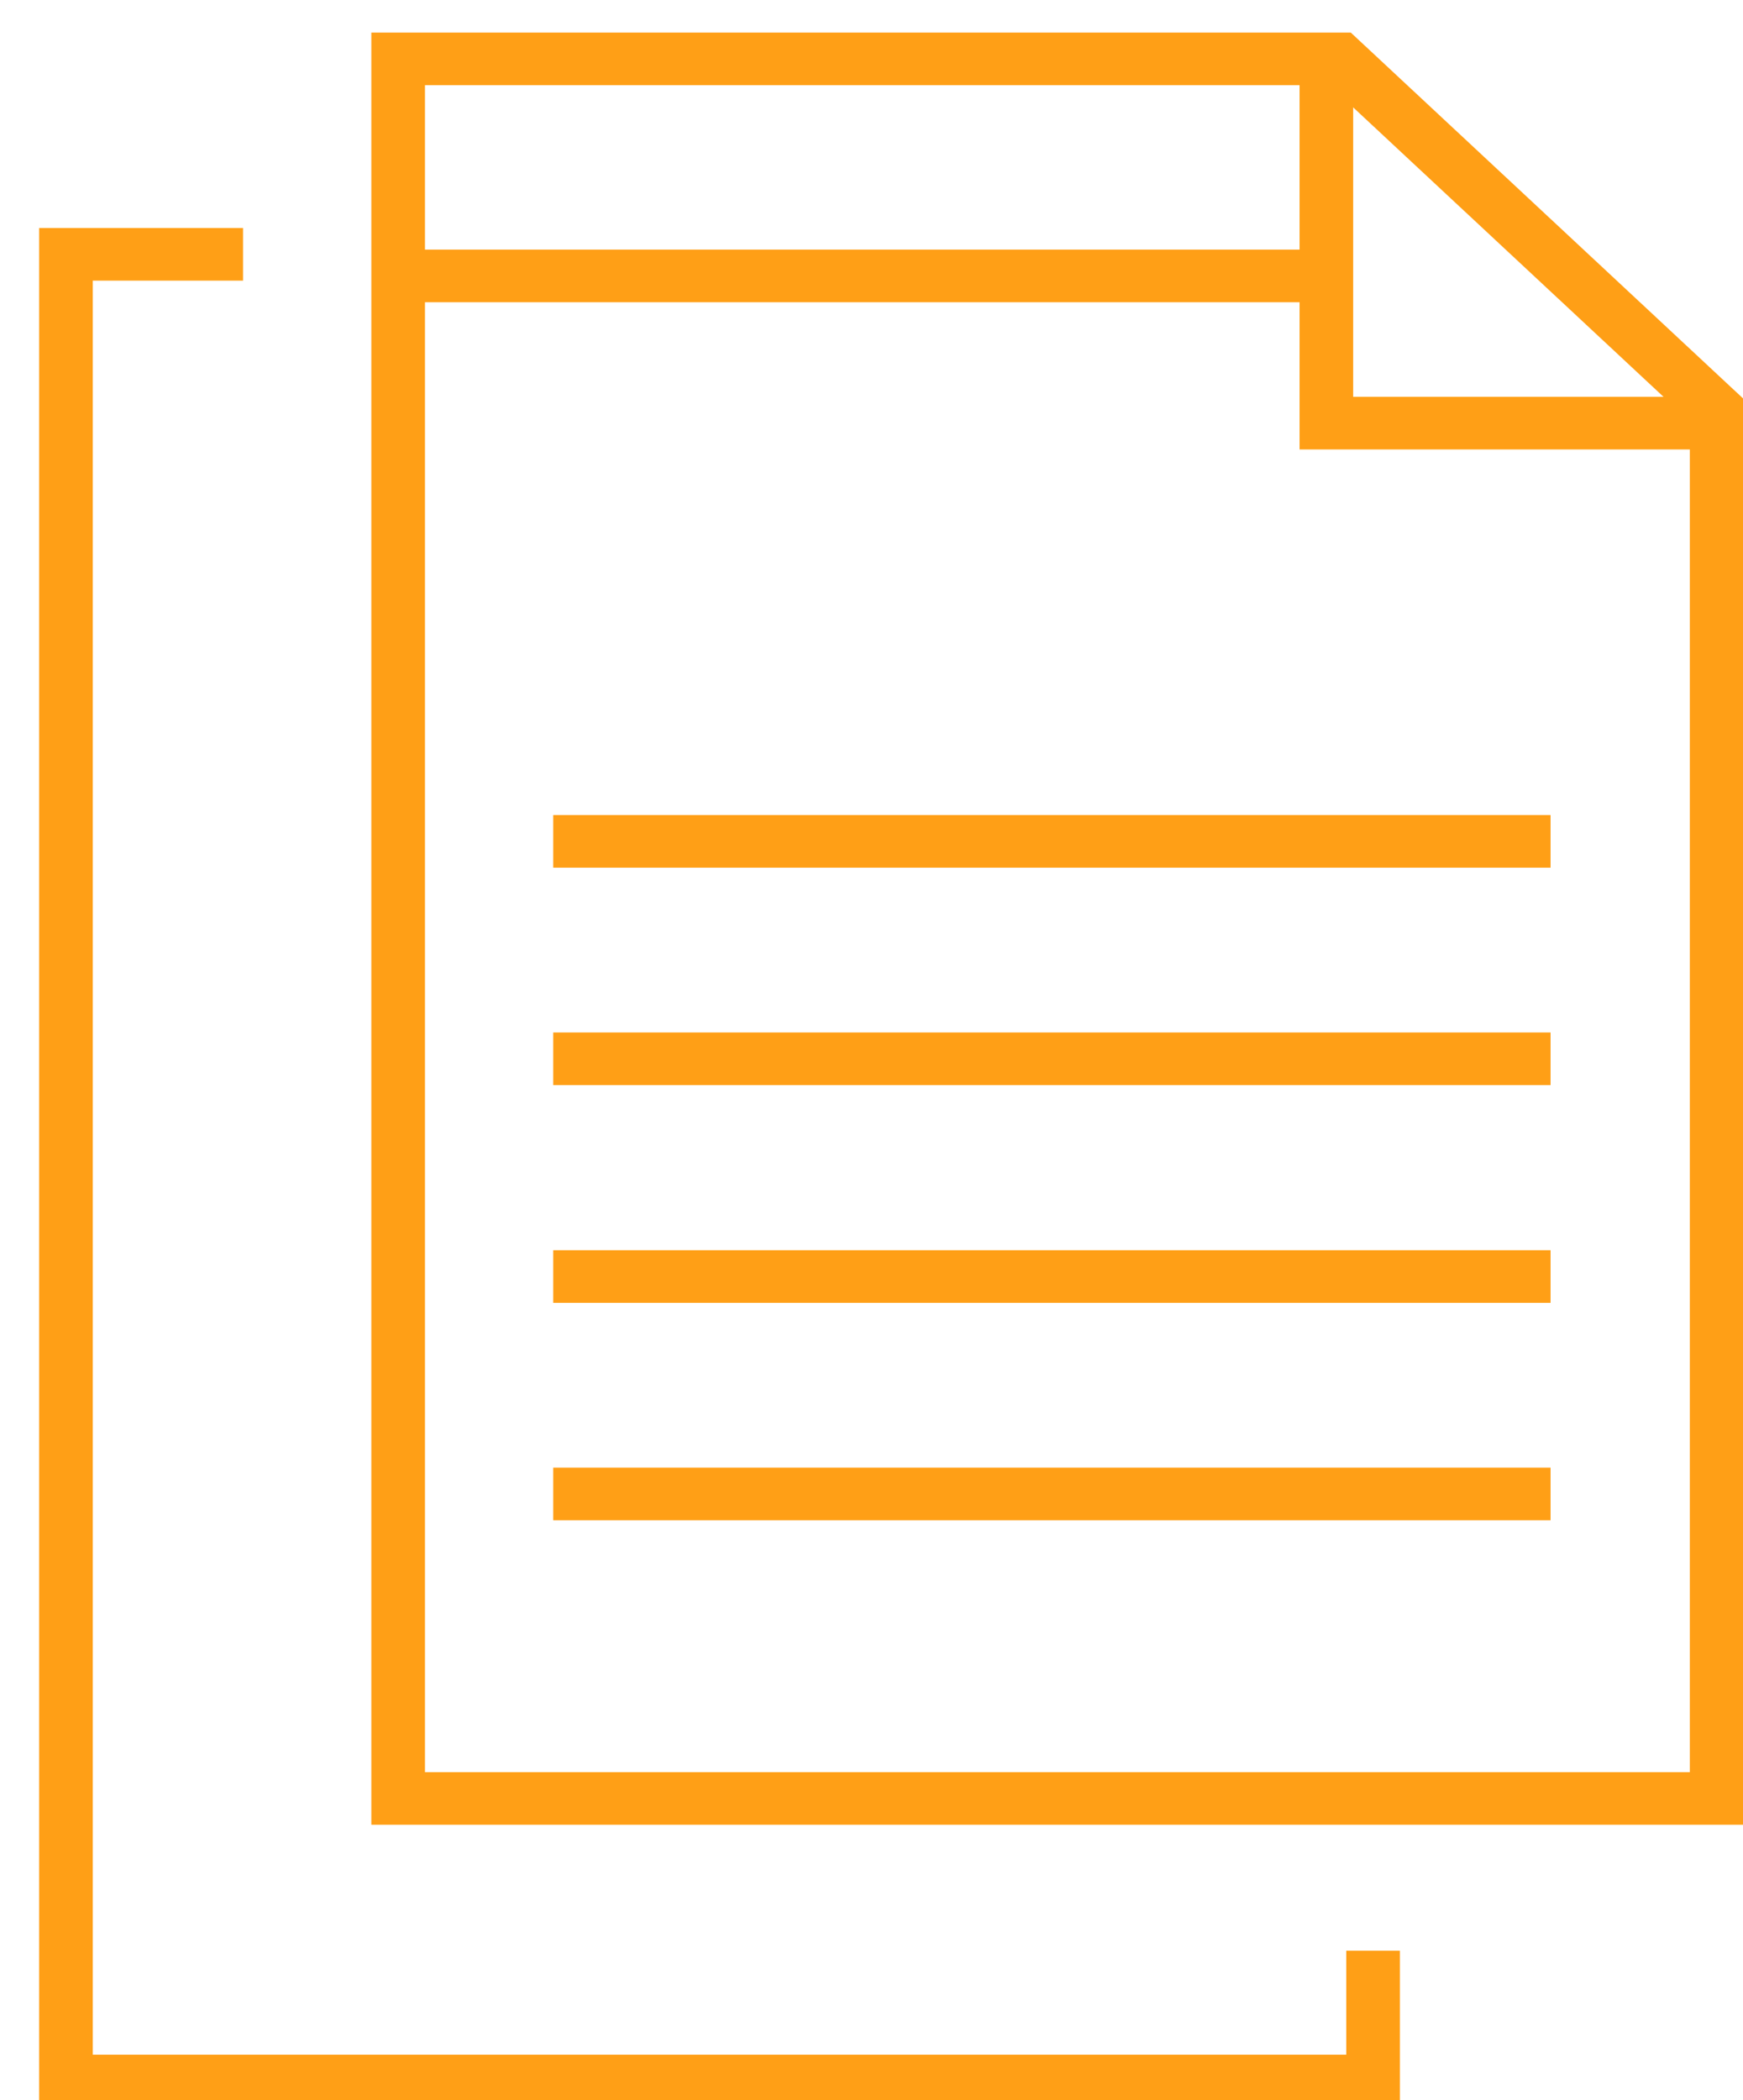 <svg width="44" height="53" xmlns="http://www.w3.org/2000/svg" xmlns:xlink="http://www.w3.org/1999/xlink" xml:space="preserve" overflow="hidden"><g transform="translate(-1125 -436)"><g><g><g><g><path d="M41.378 44.384 8.715 44.384 8.715 0.486 32.05 0.486 41.378 9.348 41.378 44.384Z" stroke="#FF9F16" stroke-width="1.328" stroke-linecap="butt" stroke-linejoin="miter" stroke-miterlimit="10" stroke-opacity="1" fill="none" fill-rule="nonzero" transform="matrix(1.019 0 0 1 1126.17 437)"/><path d="M4.873 5.418 0.486 5.418 0.486 51.514 32.867 51.514 32.867 48.226" stroke="#FF9F16" stroke-width="1.328" stroke-linecap="butt" stroke-linejoin="miter" stroke-miterlimit="10" stroke-opacity="1" fill="none" fill-rule="nonzero" transform="matrix(1.019 0 0 1 1126.17 437)"/><path d="M12.557 20.232 37.264 20.232" stroke="#FF9F16" stroke-width="1.328" stroke-linecap="butt" stroke-linejoin="miter" stroke-miterlimit="10" stroke-opacity="1" fill="none" fill-rule="nonzero" transform="matrix(1.019 0 0 1 1126.17 437)"/><path d="M8.715 5.963 31.768 5.963" stroke="#FF9F16" stroke-width="1.328" stroke-linecap="butt" stroke-linejoin="miter" stroke-miterlimit="10" stroke-opacity="1" fill="none" fill-rule="nonzero" transform="matrix(1.019 0 0 1 1126.17 437)"/><path d="M12.557 25.718 37.264 25.718" stroke="#FF9F16" stroke-width="1.328" stroke-linecap="butt" stroke-linejoin="miter" stroke-miterlimit="10" stroke-opacity="1" fill="none" fill-rule="nonzero" transform="matrix(1.019 0 0 1 1126.17 437)"/><path d="M12.557 31.214 37.264 31.214" stroke="#FF9F16" stroke-width="1.328" stroke-linecap="butt" stroke-linejoin="miter" stroke-miterlimit="10" stroke-opacity="1" fill="none" fill-rule="nonzero" transform="matrix(1.019 0 0 1 1126.17 437)"/><path d="M12.557 36.7 37.264 36.7" stroke="#FF9F16" stroke-width="1.328" stroke-linecap="butt" stroke-linejoin="miter" stroke-miterlimit="10" stroke-opacity="1" fill="none" fill-rule="nonzero" transform="matrix(1.019 0 0 1 1126.17 437)"/><path d="M41.378 9.678 31.71 9.678 31.71 0.486" stroke="#FF9F16" stroke-width="1.328" stroke-linecap="butt" stroke-linejoin="miter" stroke-miterlimit="10" stroke-opacity="1" fill="none" fill-rule="nonzero" transform="matrix(1.019 0 0 1 1126.17 437)"/></g></g></g></g></g></svg>
